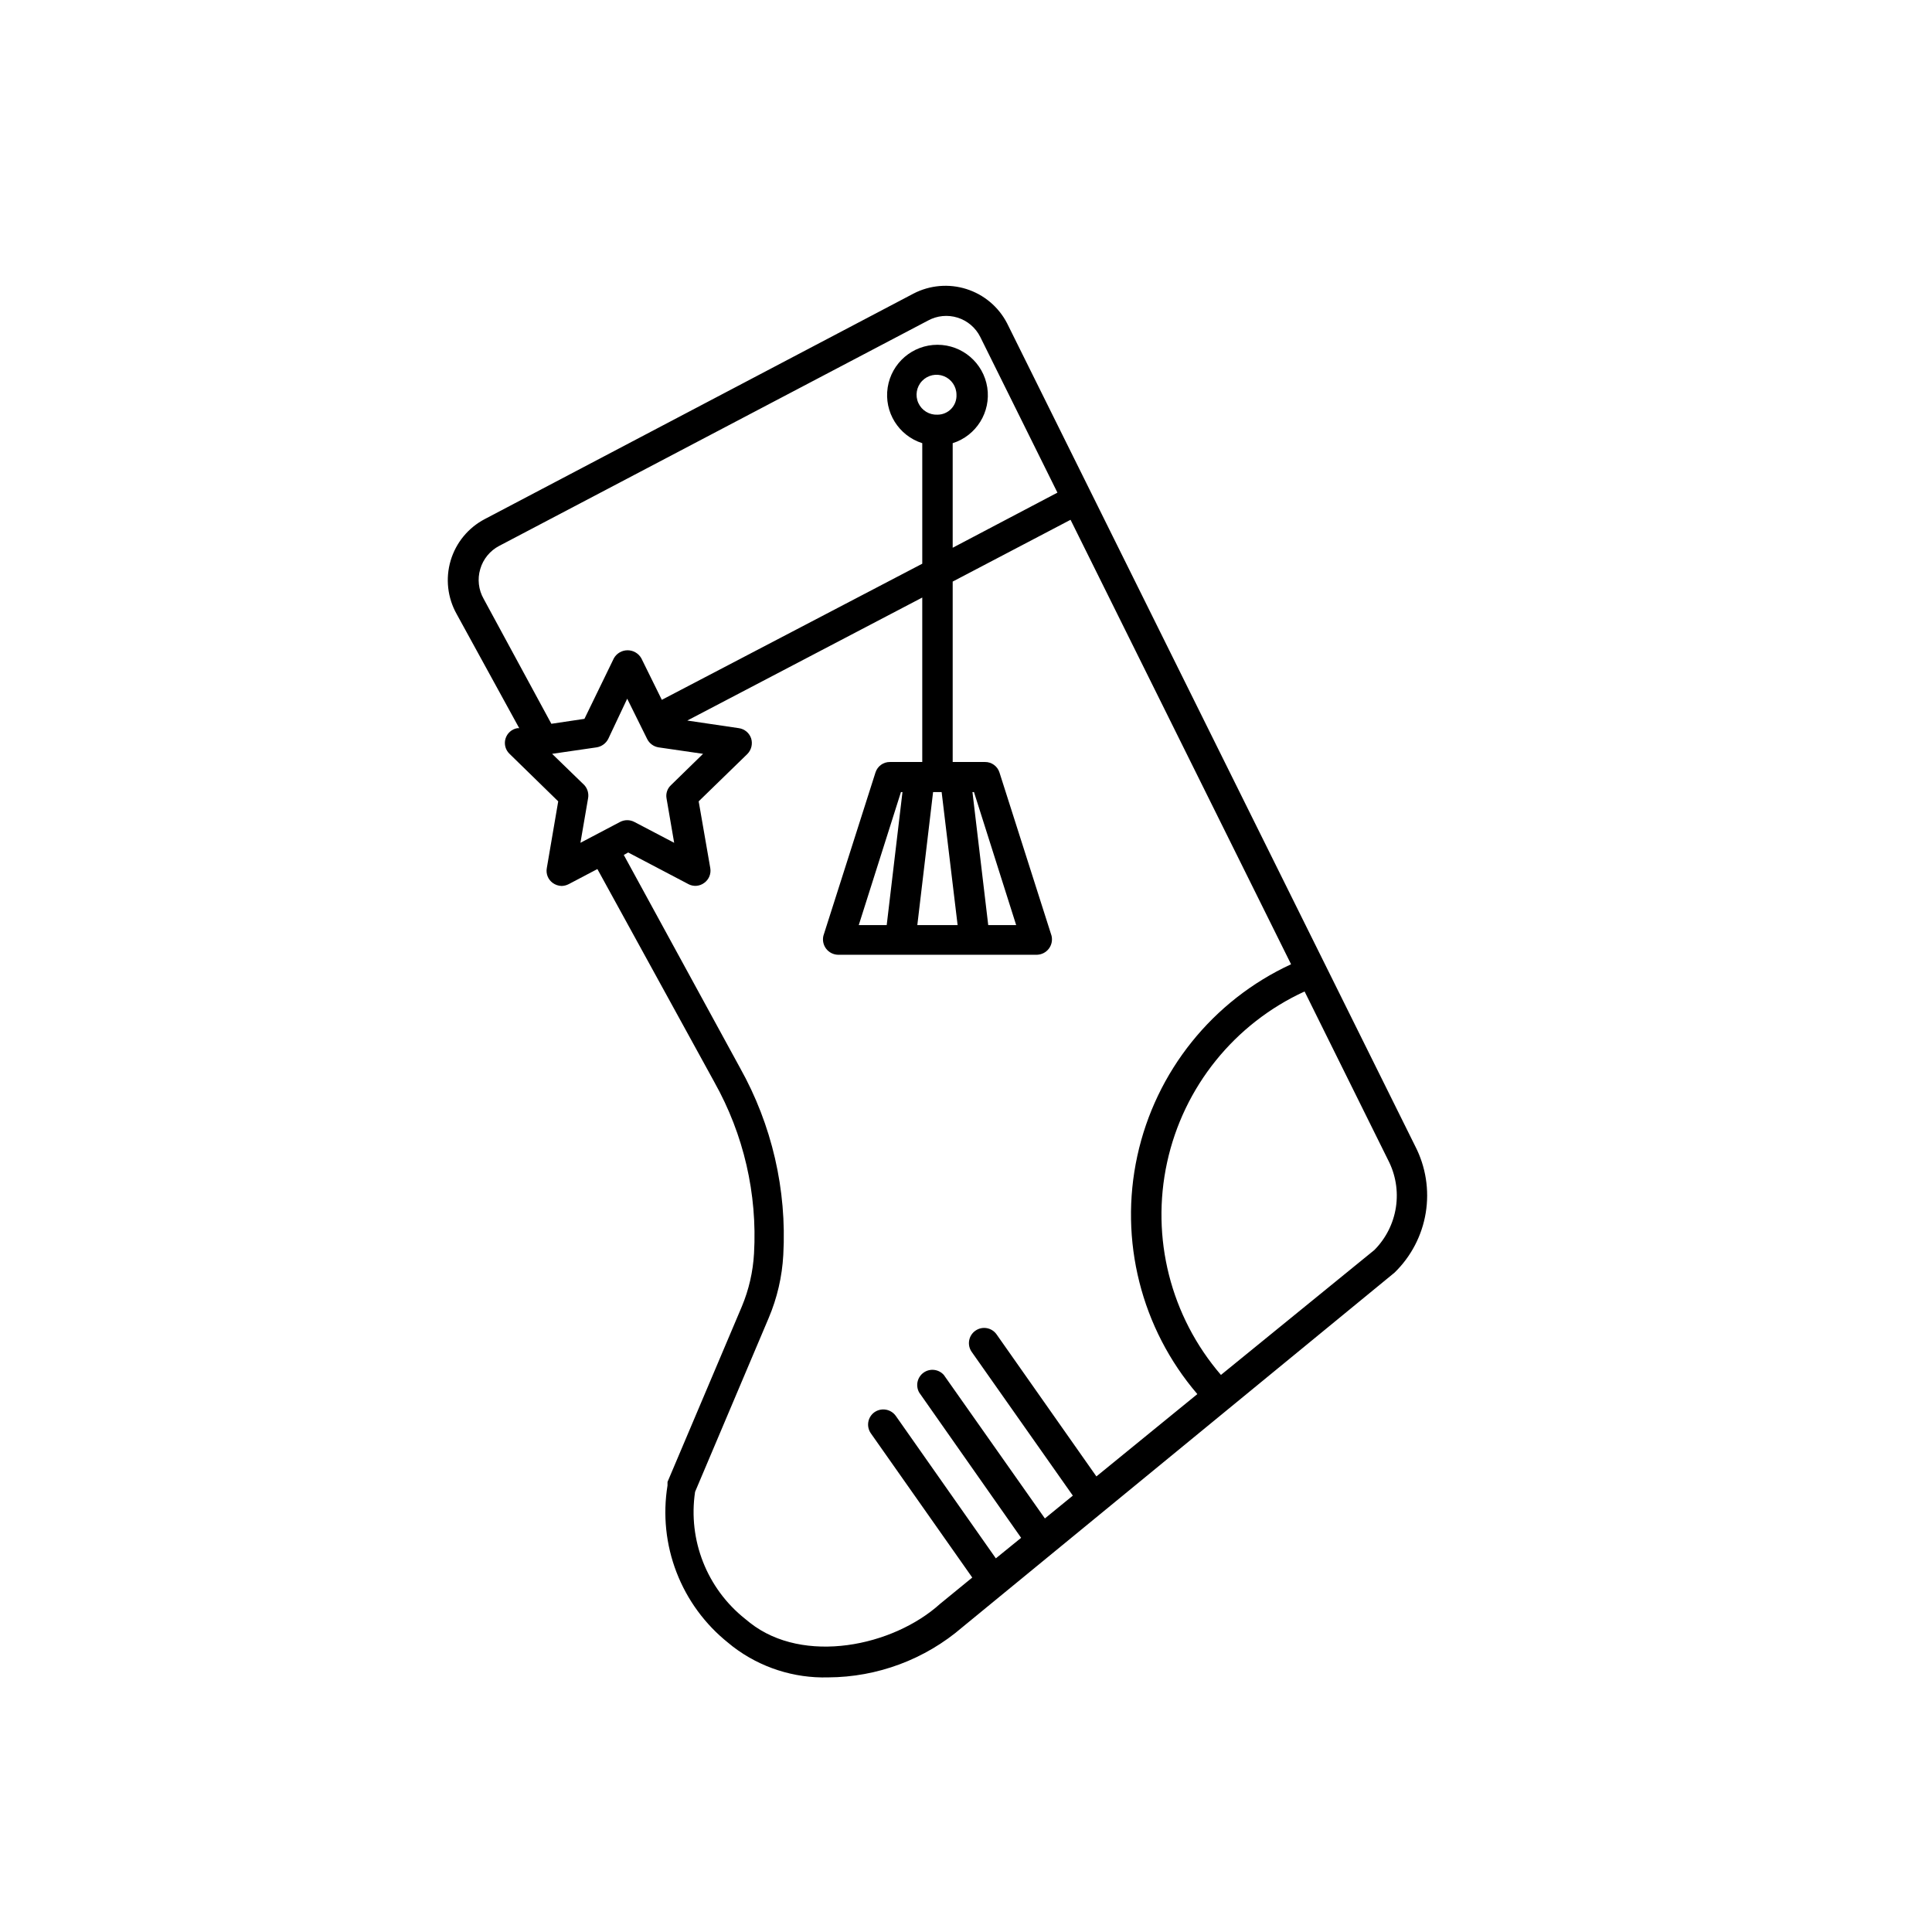 <?xml version="1.0" encoding="UTF-8"?>
<!-- Uploaded to: ICON Repo, www.iconrepo.com, Generator: ICON Repo Mixer Tools -->
<svg fill="#000000" width="800px" height="800px" version="1.1" viewBox="144 144 512 512" xmlns="http://www.w3.org/2000/svg">
 <path d="m519.05 447.76-108.17-218.1c-2.242-4.328-6.117-7.59-10.766-9.062-4.648-1.473-9.691-1.039-14.02 1.203l-113.61 59.754c-4.387 2.293-7.656 6.266-9.062 11.016-1.406 4.746-0.824 9.859 1.605 14.172l16.574 30.23h-0.504c-1.492 0.258-2.711 1.344-3.137 2.797-0.43 1.457 0.008 3.027 1.125 4.055l12.848 12.543-3.023 17.684c-0.277 1.504 0.328 3.027 1.559 3.93 0.691 0.504 1.516 0.785 2.371 0.809 0.668-0.02 1.32-0.191 1.914-0.504l7.559-3.981 31.035 56.527h-0.004c7.742 13.809 11.379 29.539 10.48 45.344-0.27 4.832-1.359 9.586-3.227 14.055l-19.699 46.5v0.906l0.004 0.004c-1.266 7.754-0.441 15.703 2.383 23.031 2.824 7.332 7.547 13.781 13.688 18.684l1.309 1.059c7.223 5.5 16.113 8.363 25.191 8.109 13.062-0.059 25.672-4.773 35.57-13.301l114.52-93.961c4.383-4.258 7.285-9.812 8.273-15.844s0.012-12.223-2.785-17.66zm-246.87-145.05 0.004 0.004c-1.375-2.402-1.703-5.262-0.91-7.91 0.77-2.652 2.59-4.875 5.039-6.148l113.61-59.699c2.402-1.316 5.234-1.598 7.848-0.781 2.613 0.816 4.785 2.664 6.008 5.113l20.453 41.262-27.758 14.609v-27.711c6.277-1.988 10.168-8.258 9.164-14.766-1.008-6.508-6.609-11.312-13.195-11.312-6.586 0-12.188 4.805-13.195 11.312-1.004 6.508 2.887 12.777 9.164 14.766v31.941l-69.02 36.074-5.441-11.035v0.004c-0.746-1.301-2.129-2.102-3.629-2.102s-2.883 0.801-3.629 2.102l-7.809 16.07-8.766 1.309zm120.26-48.816c-2.16 0.102-4.164-1.121-5.062-3.086-0.898-1.965-0.512-4.281 0.98-5.848 1.492-1.566 3.785-2.066 5.793-1.266 2.008 0.805 3.324 2.746 3.328 4.91 0.066 1.379-0.434 2.727-1.383 3.727-0.953 1-2.273 1.562-3.656 1.562zm-93.559 98.191-8.566-8.312 11.789-1.715h0.004c1.316-0.211 2.453-1.031 3.07-2.215l5.039-10.68 5.289 10.68c0.59 1.184 1.719 2.012 3.023 2.215l11.789 1.715-8.516 8.312h0.004c-0.969 0.898-1.406 2.231-1.16 3.527l2.016 11.738-10.578-5.543h-0.004c-1.168-0.602-2.555-0.602-3.727 0l-10.531 5.543 2.016-11.738c0.246-1.262-0.105-2.562-0.957-3.527zm94.266 216.94c-12.543 11.336-36.223 16.172-50.383 5.039l-1.309-1.059c-10.113-8.047-15.164-20.875-13.25-33.656l19.496-46.047c2.254-5.309 3.566-10.969 3.879-16.727 0.965-17.297-3.019-34.512-11.488-49.625l-30.781-56.379 1.16-0.656 15.922 8.363-0.004 0.004c1.352 0.734 3.004 0.617 4.234-0.305 1.25-0.887 1.875-2.418 1.609-3.93l-3.074-17.684 12.898-12.543c1.074-1.086 1.461-2.676 1.008-4.133-0.484-1.457-1.754-2.512-3.273-2.719l-13.652-2.016 62.27-32.598v43.578l-8.562 0.004c-1.746-0.02-3.301 1.105-3.832 2.769l-13.805 43.277c-0.285 1.191-0.023 2.453 0.719 3.43 0.742 0.977 1.887 1.566 3.113 1.609h52.797c1.227-0.043 2.371-0.633 3.113-1.609 0.742-0.977 1.004-2.238 0.719-3.43l-13.805-43.277c-0.531-1.664-2.086-2.789-3.832-2.769h-8.562v-47.812l31.234-16.375 58.441 117.79c-20.785 9.609-35.863 28.402-40.742 50.777s1.008 45.742 15.906 63.133l-26.754 21.816-26.449-37.633v-0.004c-1.281-1.824-3.793-2.262-5.617-0.98-1.824 1.277-2.262 3.793-0.98 5.617l26.801 38.09-7.406 6.047-26.754-37.988 0.004-0.004c-1.359-1.57-3.688-1.855-5.383-0.656-1.691 1.199-2.199 3.488-1.168 5.293l27.004 38.492-6.699 5.441-26.5-37.734-0.004-0.004c-1.285-1.824-3.801-2.269-5.641-1.008-0.879 0.617-1.477 1.562-1.656 2.621-0.18 1.062 0.074 2.148 0.699 3.023l26.852 38.188zm12.746-179.86-4.18-35.266h0.402l11.184 35.266zm-8.113 0h-10.68l4.18-35.266h2.266zm-26.199 0 11.184-35.266h0.402l-4.18 35.266zm136.64 86.102-40.656 33.102-0.004-0.004c-13.34-15.496-18.621-36.359-14.262-56.34 4.356-19.977 17.848-36.746 36.43-45.277l22.117 44.637c2.008 3.852 2.742 8.238 2.09 12.535-0.652 4.293-2.656 8.266-5.715 11.348z"/>
</svg>